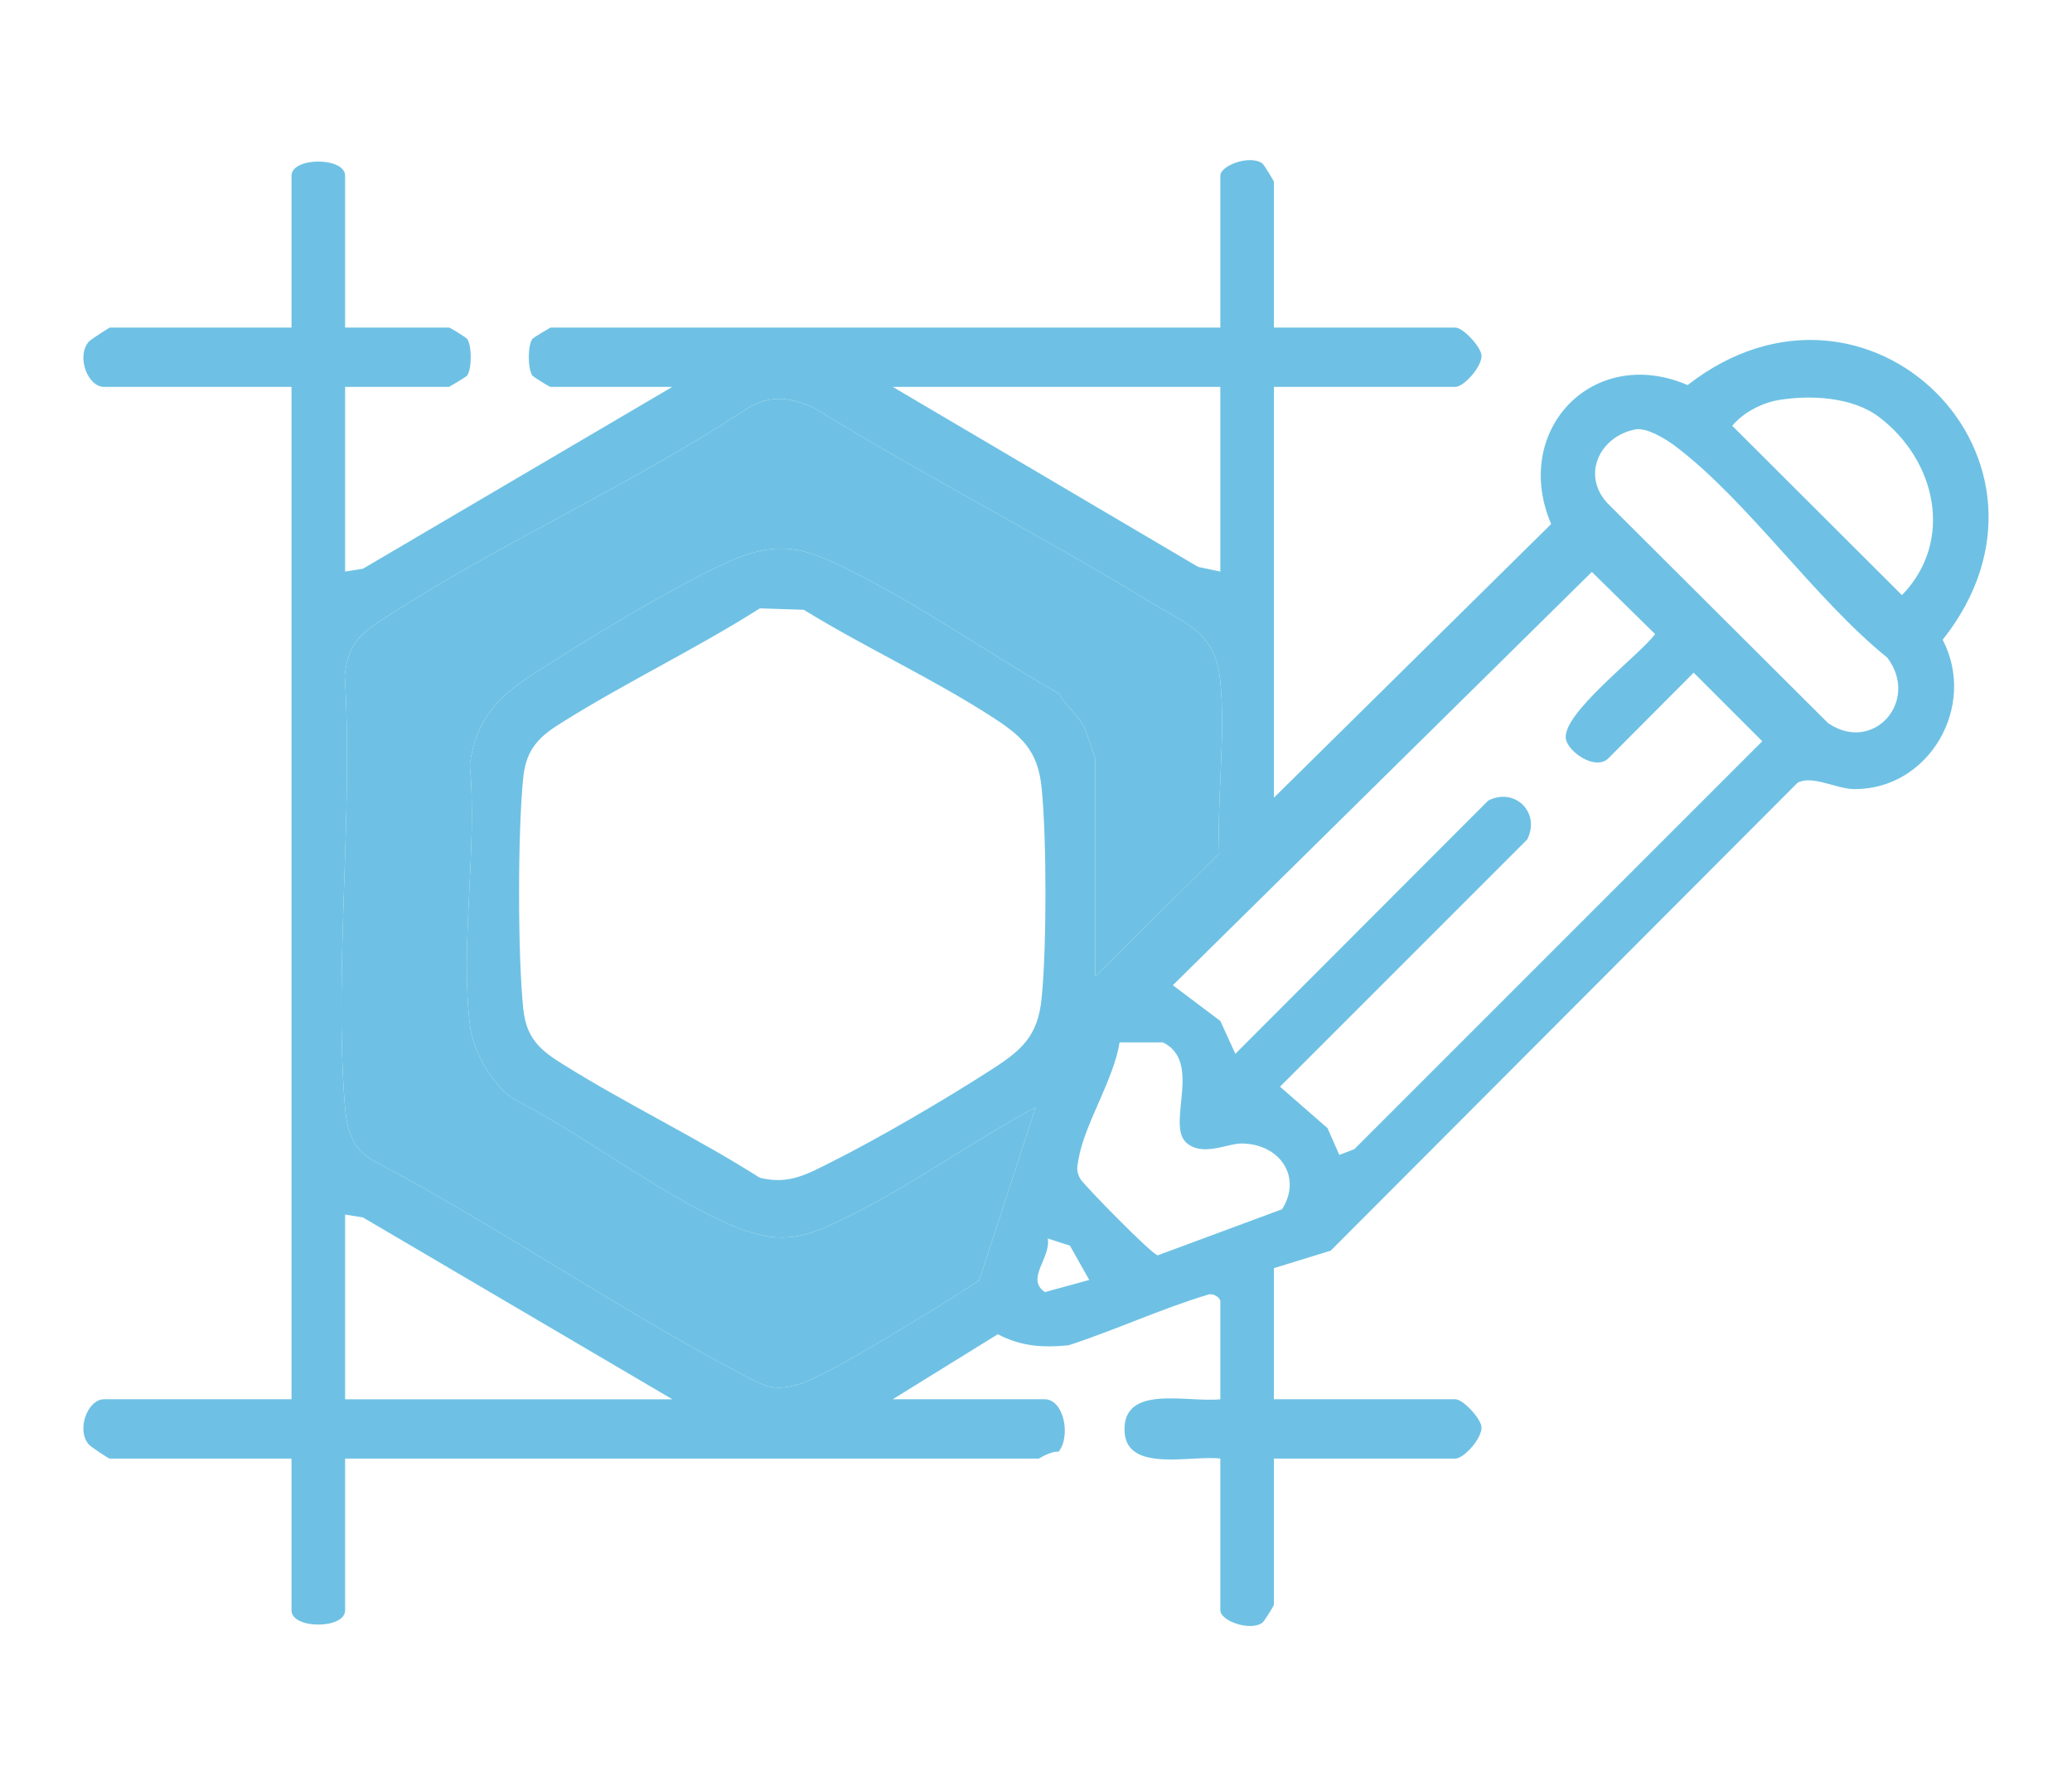 <svg xmlns="http://www.w3.org/2000/svg" id="Layer_1" data-name="Layer 1" viewBox="0 0 58 50"><defs><style>      .cls-1 {        fill: #6ec1e4;      }    </style></defs><path class="cls-1" d="M47.24,10.78c-2.64-1.14-4.94,1.26-3.82,3.89l-7.76,7.66v-11.5h5.08c.24,0,.76-.58.73-.89-.03-.25-.52-.77-.73-.77h-5.08v-4.09s-.27-.47-.33-.51c-.35-.24-1.17.06-1.17.35v4.25H15.41s-.47.27-.51.32c-.13.19-.13.82,0,1.02.04.05.48.32.51.32h3.41l-8.66,5.09-.5.08v-5.17h2.91s.47-.27.51-.32c.13-.2.13-.83,0-1.02-.04-.05-.48-.32-.51-.32h-2.91v-4.25c0-.53-1.5-.53-1.5,0v4.25H3.07s-.52.32-.59.4c-.35.42-.02,1.26.43,1.26h5.25v28.34H2.91c-.45,0-.78.84-.43,1.26.07.08.56.4.59.4h5.09v4.25c0,.53,1.5.53,1.5,0v-4.25h19.42s.36-.22.55-.19c.35-.42.16-1.47-.39-1.47h-4.25l2.94-1.82c.66.34,1.24.38,1.98.31,1.29-.42,2.61-1.03,3.91-1.42.19-.05.34.12.34.18v2.75c-.92.1-2.76-.44-2.68.92.07,1.14,1.88.64,2.68.74v4.25c0,.29.82.59,1.17.35.06-.04.33-.48.33-.51v-4.09h5.08c.24,0,.76-.58.73-.89-.03-.25-.52-.77-.73-.77h-5.08v-3.67l1.59-.49,13.07-13.1c.42-.22,1.09.18,1.59.18,2.09.01,3.44-2.32,2.47-4.18,3.98-5.02-2.1-11.06-7.14-7.13ZM34.16,10.83v5.17l-.62-.13-8.55-5.04h9.17ZM9.66,39.17v-5.17l.5.08,8.66,5.09h-9.16ZM27.41,35.84c-.5.33-1.01.66-1.53.97-.79.47-2.79,1.73-3.55,1.95-.64.18-.91.06-1.45-.23-3.52-1.84-6.92-4.19-10.45-6.05-.6-.35-.73-.9-.78-1.56-.3-3.86.24-8.1,0-12.01.1-.99.53-1.23,1.29-1.72,3.12-2.01,6.7-3.61,9.83-5.66.71-.49,1.28-.45,2.04-.1,3.08,1.9,6.32,3.55,9.4,5.43,1.04.63,1.82.85,1.95,2.22.15,1.51-.1,3.27-.03,4.81l-3.47,3.44v-6.08s-.24-.76-.3-.87c-.14-.32-.54-.62-.71-.96-1.85-1.05-3.65-2.32-5.54-3.29-1.38-.7-2.12-1.1-3.66-.43-1.5.66-4.09,2.24-5.51,3.16-1.02.66-1.62,1.29-1.79,2.55.22,2.31-.28,5.09.01,7.33.1.72.6,1.57,1.17,2,1.98,1,4.02,2.61,6.01,3.5,1.62.73,2.29.38,3.77-.37,1.66-.86,3.22-1.99,4.88-2.87l-1.58,4.84ZM29.16,27.92c-.1,1.11-.59,1.5-1.45,2.05-1.26.81-3.1,1.89-4.44,2.56-.68.34-1.19.64-2,.44-1.78-1.13-3.71-2.05-5.5-3.17-.65-.4-1.03-.73-1.12-1.54-.16-1.5-.16-5.02,0-6.52.09-.81.48-1.15,1.12-1.54,1.79-1.12,3.72-2.04,5.5-3.17l1.23.04c1.69,1.04,3.54,1.89,5.21,2.96.86.55,1.35.95,1.45,2.05.14,1.41.14,4.43,0,5.84ZM29.25,36.17c-.55-.37.17-.95.08-1.5l.62.2.54.96-1.24.34ZM35.89,33.85l-3.48,1.29c-.16-.01-2.1-2-2.17-2.14-.12-.22-.09-.32-.05-.55.17-.99.98-2.21,1.15-3.27h1.21c1.11.53.11,2.26.64,2.79.44.43,1.17.04,1.55.04,1.08,0,1.72.93,1.15,1.84ZM37.91,32.17l-.42.16-.33-.75-1.33-1.16,6.92-6.92c.38-.75-.34-1.47-1.09-1.09l-7.08,7.09-.42-.92-1.33-1,11.73-11.57,1.77,1.74c-.44.6-2.69,2.28-2.49,2.97.1.35.79.83,1.16.53l2.41-2.42,1.92,1.92-11.42,11.42ZM51.17,20.24l-6.18-6.16c-.73-.8-.2-1.87.79-2.06.32-.06.87.28,1.13.48,2.02,1.53,3.89,4.27,5.92,5.91.92,1.22-.4,2.7-1.66,1.83ZM53.24,16.66l-4.75-4.74c.3-.37.83-.64,1.29-.72.89-.15,2.06-.09,2.8.46,1.62,1.21,2.13,3.49.66,5Z"></path><path class="cls-1" d="M34.13,23.89l-3.47,3.44v-6.08s-.24-.76-.3-.87c-.14-.32-.54-.62-.71-.96-1.85-1.05-3.65-2.32-5.54-3.29-1.38-.7-2.12-1.1-3.66-.43-1.5.66-4.09,2.24-5.51,3.16-1.02.66-1.62,1.29-1.79,2.55.22,2.31-.28,5.09.01,7.33.1.72.6,1.57,1.17,2,1.98,1,4.02,2.61,6.01,3.5,1.62.73,2.29.38,3.77-.37,1.66-.86,3.22-1.99,4.88-2.87l-1.58,4.84c-.5.33-1.01.66-1.53.97-.79.47-2.79,1.73-3.55,1.95-.64.18-.91.06-1.45-.23-3.52-1.84-6.92-4.19-10.45-6.05-.6-.35-.73-.9-.78-1.56-.3-3.86.24-8.1,0-12.01.1-.99.53-1.23,1.29-1.72,3.12-2.01,6.7-3.61,9.83-5.66.71-.49,1.28-.45,2.04-.1,3.08,1.9,6.32,3.55,9.4,5.43,1.04.63,1.82.85,1.95,2.22.15,1.51-.1,3.27-.03,4.81Z"></path></svg>